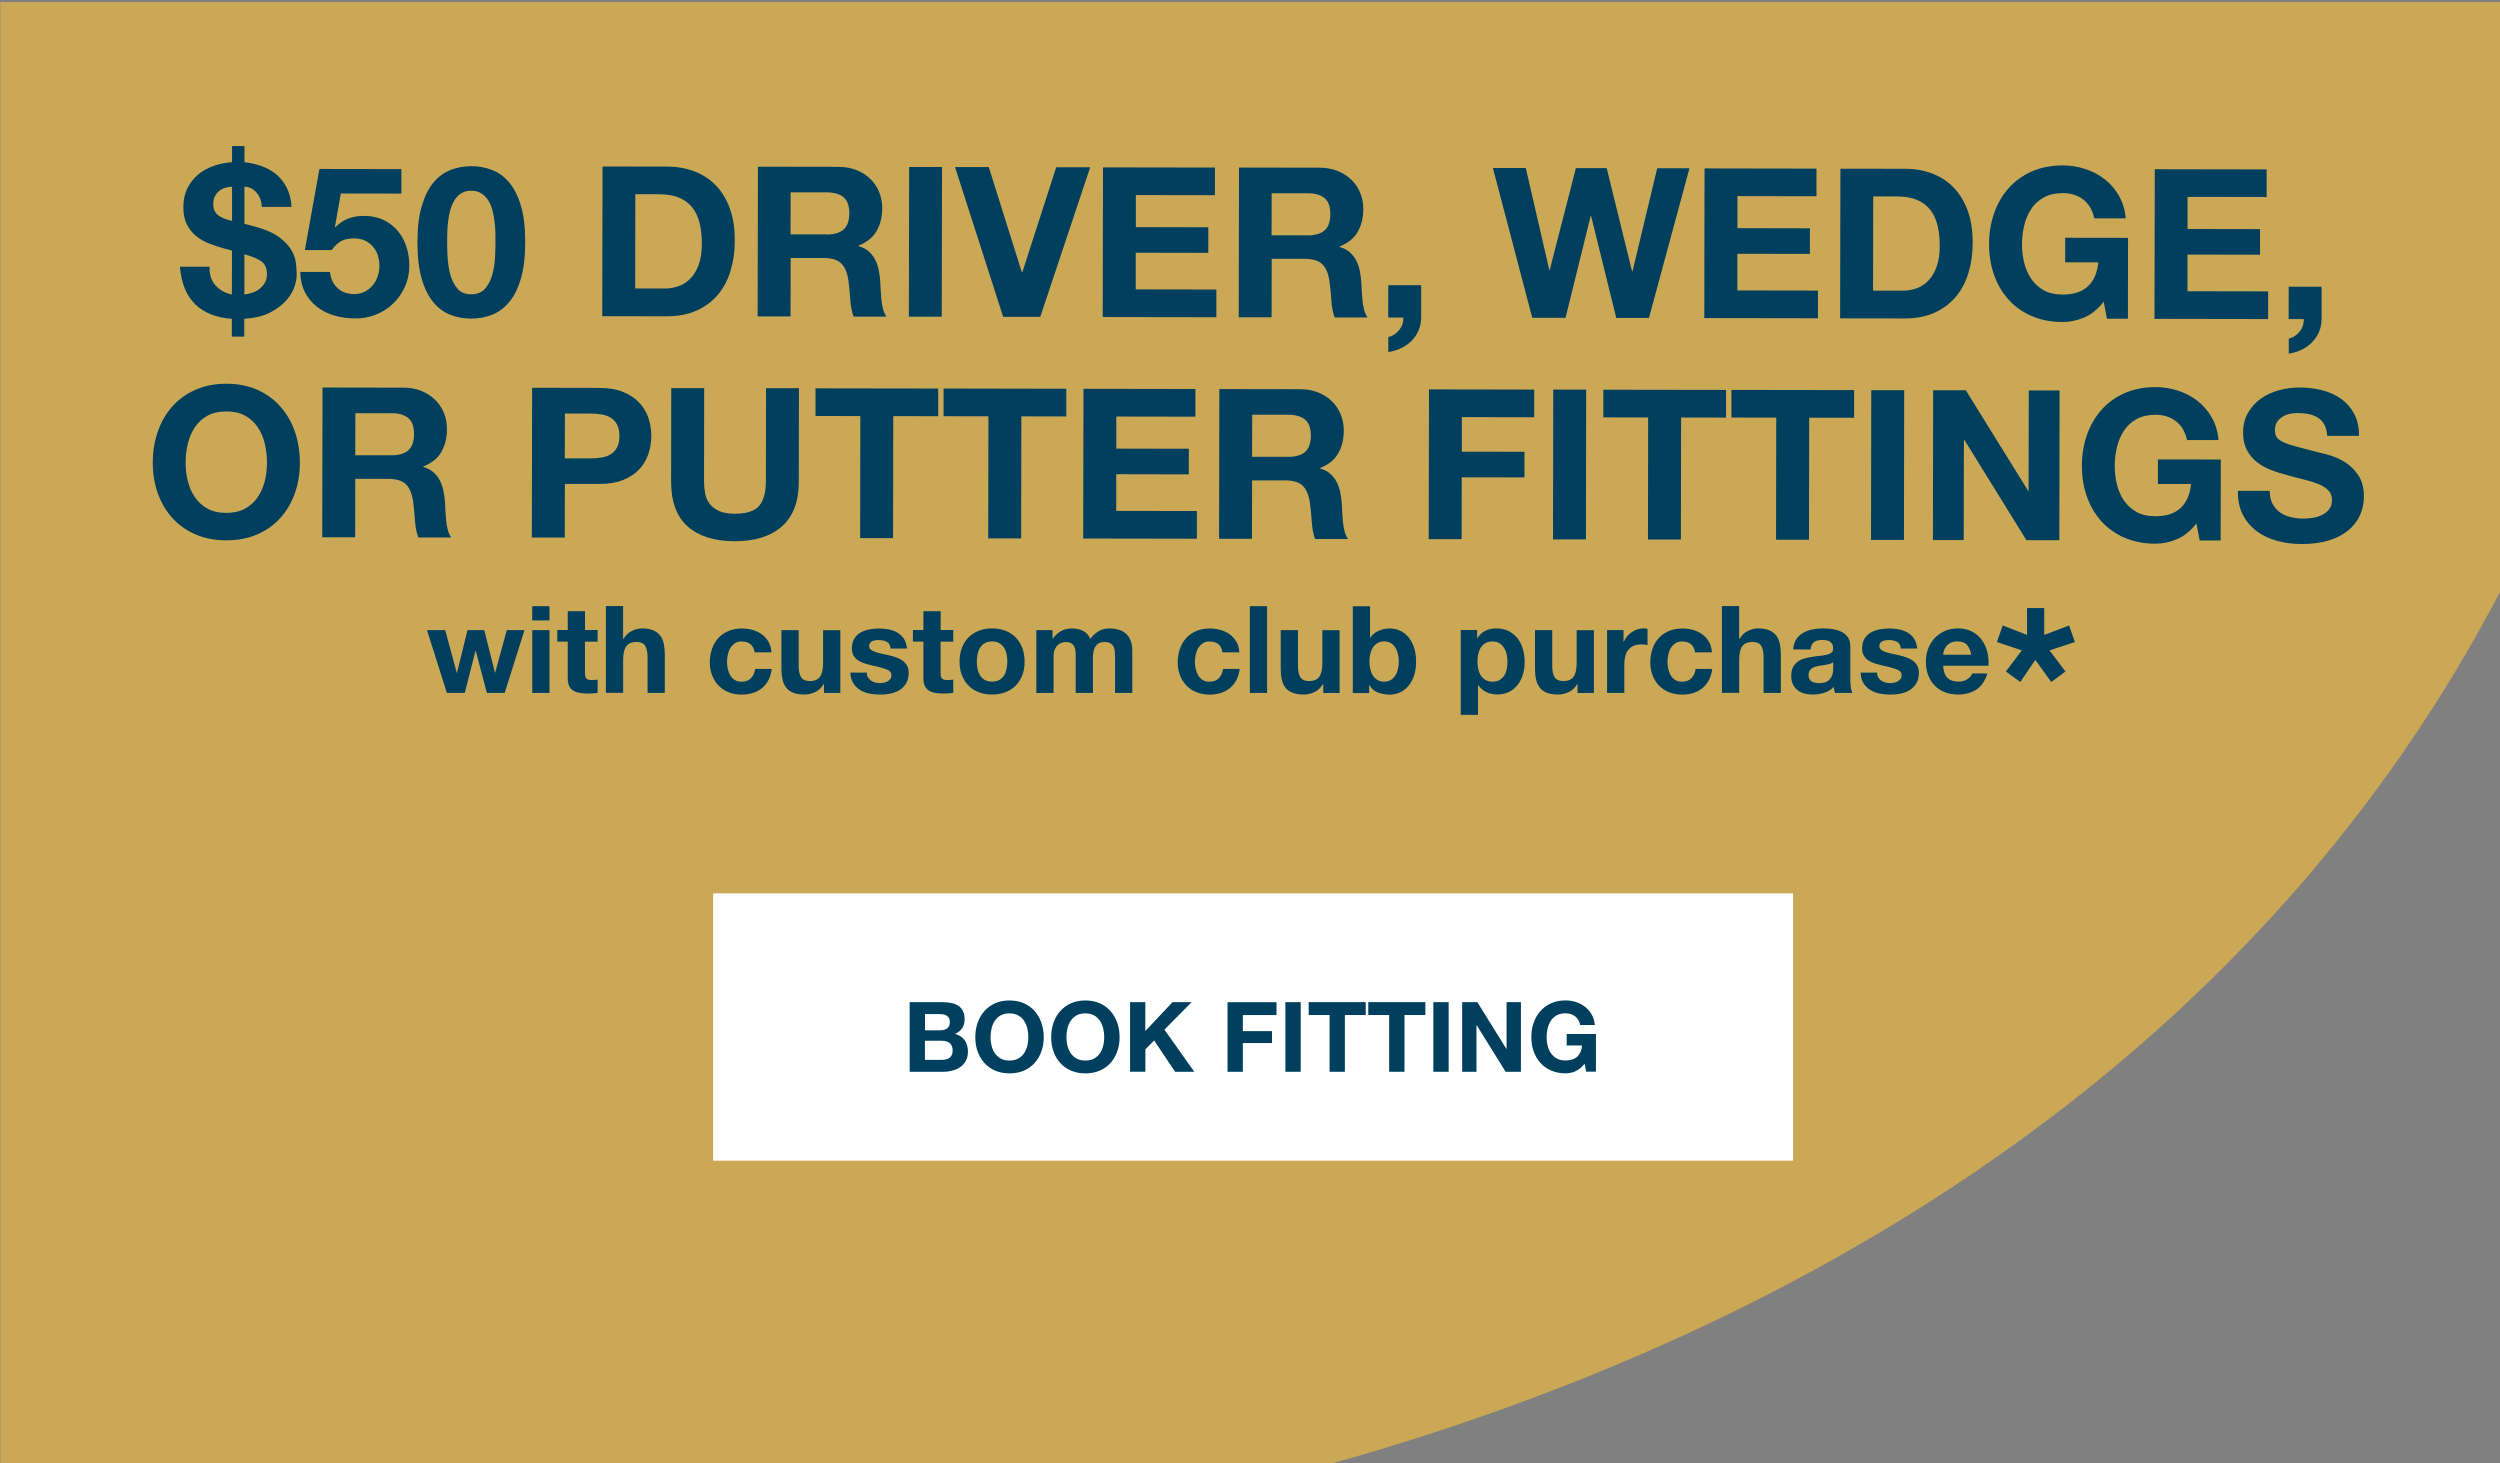<?xml version="1.0" encoding="UTF-8"?><svg id="Layer_1" xmlns="http://www.w3.org/2000/svg" viewBox="0 0 527.56 308.75"><rect x="0" y="0" width="527.56" height="308.75" fill="#808080" stroke="none"/><defs><style>.cls-1{isolation:isolate;}.cls-2{fill:#003f5e;}.cls-3{fill:#fff;}.cls-4{fill:#013f5e;}.cls-5{fill:#caa856;}</style></defs><path class="cls-5" d="M528.37,123.34V.42H.06v308.65h280.13c104.3-29.09,197.86-88.13,248.18-185.72h0Z"/><rect class="cls-3" x="150.49" y="188.52" width="227.88" height="56.41"/><path class="cls-4" d="M198.87,211.48c.7,0,1.34.06,1.91.18s1.07.33,1.48.61c.41.28.73.66.96,1.12.23.47.34,1.04.34,1.73,0,.74-.17,1.36-.51,1.85s-.83.9-1.49,1.21c.91.26,1.58.72,2.03,1.37.44.65.67,1.44.67,2.36,0,.74-.14,1.38-.43,1.92s-.68.99-1.16,1.33c-.49.34-1.04.6-1.67.76-.62.16-1.27.25-1.92.25h-7.12v-14.69h6.91,0ZM198.46,217.42c.58,0,1.05-.14,1.42-.41.37-.28.56-.72.56-1.34,0-.34-.06-.62-.19-.84s-.29-.39-.49-.51c-.2-.12-.44-.21-.71-.26-.27-.05-.54-.07-.83-.07h-3.02v3.44h3.27,0ZM198.64,223.66c.32,0,.62-.03.91-.09.29-.06.54-.16.76-.31.22-.14.39-.34.52-.59s.2-.56.2-.95c0-.76-.21-1.29-.64-1.62-.43-.32-.99-.48-1.69-.48h-3.52v4.03h3.46Z"/><path class="cls-4" d="M206.3,215.83c.33-.94.8-1.76,1.42-2.46.62-.7,1.37-1.25,2.27-1.65.9-.4,1.91-.6,3.04-.6s2.15.2,3.05.6c.89.4,1.65.95,2.26,1.65s1.09,1.52,1.42,2.46.49,1.96.49,3.06-.16,2.07-.49,2.99c-.33.93-.8,1.73-1.42,2.42s-1.37,1.23-2.26,1.62-1.91.59-3.05.59-2.14-.2-3.04-.59-1.66-.93-2.27-1.62c-.62-.68-1.09-1.49-1.42-2.42-.33-.92-.49-1.92-.49-2.99s.16-2.12.49-3.06ZM209.25,220.69c.14.58.37,1.11.69,1.57.32.47.73.84,1.23,1.12s1.13.42,1.85.42,1.34-.14,1.85-.42c.51-.28.92-.66,1.23-1.12s.54-.99.69-1.57.22-1.18.22-1.8-.07-1.27-.22-1.87-.37-1.14-.69-1.62c-.32-.47-.73-.85-1.23-1.13-.51-.28-1.13-.42-1.85-.42s-1.34.14-1.85.42-.92.66-1.23,1.13c-.32.47-.55,1.01-.69,1.62-.14.6-.22,1.23-.22,1.87s.07,1.22.22,1.8Z"/><path class="cls-4" d="M222.31,215.83c.33-.94.8-1.76,1.42-2.46.62-.7,1.37-1.25,2.27-1.65.9-.4,1.91-.6,3.04-.6s2.15.2,3.05.6c.89.4,1.65.95,2.26,1.65s1.09,1.52,1.42,2.46.49,1.96.49,3.06-.16,2.07-.49,2.99c-.33.93-.8,1.73-1.42,2.42s-1.37,1.23-2.26,1.62-1.91.59-3.05.59-2.14-.2-3.04-.59-1.66-.93-2.27-1.62c-.62-.68-1.09-1.49-1.42-2.42-.33-.92-.49-1.92-.49-2.99s.16-2.12.49-3.06ZM225.26,220.69c.14.58.37,1.11.69,1.57.32.47.73.84,1.23,1.12s1.13.42,1.85.42,1.34-.14,1.85-.42c.51-.28.92-.66,1.23-1.12s.54-.99.69-1.57.22-1.18.22-1.8-.07-1.27-.22-1.87-.37-1.14-.69-1.62c-.32-.47-.73-.85-1.23-1.13-.51-.28-1.13-.42-1.85-.42s-1.34.14-1.85.42-.92.66-1.23,1.13c-.32.47-.55,1.01-.69,1.62-.14.6-.22,1.23-.22,1.87s.07,1.22.22,1.8Z"/><path class="cls-4" d="M241.69,211.48v6.09l5.74-6.09h4.03l-5.74,5.8,6.3,8.89h-4.05l-4.42-6.61-1.85,1.87v4.73h-3.23v-14.69h3.23,0Z"/><path class="cls-4" d="M269.37,211.48v2.72h-7.1v3.4h6.15v2.51h-6.15v6.07h-3.23v-14.69h10.33Z"/><path class="cls-4" d="M274.48,211.48v14.69h-3.23v-14.69h3.23Z"/><path class="cls-4" d="M276.16,214.19v-2.72h12.04v2.72h-4.4v11.98h-3.23v-11.98h-4.41Z"/><path class="cls-4" d="M288.74,214.19v-2.72h12.04v2.72h-4.4v11.98h-3.23v-11.98h-4.41Z"/><path class="cls-4" d="M305.7,211.48v14.69h-3.23v-14.69h3.23Z"/><path class="cls-4" d="M311.75,211.48l6.13,9.86h.04v-9.86h3.03v14.69h-3.23l-6.11-9.84h-.04v9.84h-3.02v-14.69h3.21-.01Z"/><path class="cls-4" d="M332.49,226.06c-.7.29-1.41.44-2.12.44-1.13,0-2.14-.2-3.04-.59s-1.66-.93-2.27-1.62c-.62-.68-1.09-1.49-1.42-2.42-.33-.92-.49-1.92-.49-2.99s.16-2.12.49-3.06.8-1.76,1.42-2.46c.62-.7,1.37-1.25,2.27-1.65s1.91-.6,3.04-.6c.75,0,1.48.11,2.19.34s1.34.56,1.91,1,1.04.98,1.41,1.63c.37.65.6,1.39.68,2.22h-3.09c-.19-.82-.56-1.44-1.11-1.85s-1.21-.62-2-.62c-.73,0-1.34.14-1.85.42s-.92.66-1.23,1.13c-.32.47-.55,1.01-.69,1.62-.14.6-.22,1.23-.22,1.87s.07,1.22.22,1.8c.14.58.37,1.11.69,1.57.32.47.73.84,1.23,1.12s1.13.42,1.85.42c1.07,0,1.9-.27,2.48-.81s.92-1.33,1.02-2.36h-3.25v-2.41h6.17v7.94h-2.06l-.33-1.67c-.58.74-1.21,1.26-1.91,1.55v.04h0Z"/><path class="cls-4" d="M102.75,146.23l-2.36-8.9h-.05l-2.26,8.9h-3.77l-4.21-13.26h3.85l2.44,9h.05l2.21-9h3.54l2.26,8.97h.05l2.44-8.97h3.74l-4.18,13.26h-3.75Z"/><path class="cls-4" d="M112.31,130.92v-3h3.64v3h-3.64ZM115.96,132.97v13.26h-3.64v-13.26h3.64Z"/><path class="cls-4" d="M126.11,132.97v2.44h-2.67v6.56c0,.62.1,1.03.31,1.23.2.21.62.31,1.23.31.2,0,.4,0,.59-.03.19-.02.37-.04.54-.08v2.82c-.31.05-.65.08-1.03.1s-.74.03-1.1.03c-.56,0-1.1-.04-1.6-.12-.51-.08-.95-.23-1.33-.45-.39-.22-.69-.54-.91-.95s-.33-.95-.33-1.62v-7.82h-2.21v-2.44h2.21v-3.97h3.64v3.97h2.67v.02h0Z"/><path class="cls-4" d="M131.49,127.92v6.9h.08c.46-.77,1.05-1.33,1.77-1.68s1.42-.53,2.1-.53c.98,0,1.77.13,2.4.4s1.12.63,1.47,1.1c.36.47.61,1.04.76,1.72.14.68.22,1.42.22,2.24v8.15h-3.64v-7.49c0-1.09-.17-1.91-.51-2.45s-.95-.81-1.82-.81c-.99,0-1.71.29-2.15.88s-.67,1.56-.67,2.91v6.95h-3.64v-18.31h3.64v.02h-.01Z"/><path class="cls-4" d="M156.52,135.36c-.58,0-1.07.13-1.46.4-.39.27-.71.61-.96,1.03s-.42.88-.52,1.38c-.1.51-.16,1.01-.16,1.5s.05.97.16,1.46c.1.5.27.94.5,1.35.23.4.54.73.94.99.39.26.87.38,1.44.38.87,0,1.54-.24,2.01-.73s.77-1.14.89-1.96h3.51c-.24,1.76-.92,3.1-2.05,4.03-1.13.92-2.57,1.39-4.33,1.39-.99,0-1.9-.17-2.73-.5s-1.53-.8-2.12-1.4c-.58-.6-1.03-1.31-1.36-2.14-.32-.83-.49-1.74-.49-2.73s.15-1.98.45-2.86.74-1.64,1.32-2.28,1.29-1.14,2.13-1.5c.84-.36,1.8-.54,2.87-.54.79,0,1.54.1,2.27.31.73.2,1.38.52,1.95.94s1.04.94,1.4,1.56.56,1.36.62,2.22h-3.56c-.24-1.52-1.14-2.28-2.69-2.28l-.03-.02h0Z"/><path class="cls-4" d="M173.88,146.23v-1.85h-.08c-.46.77-1.06,1.33-1.79,1.67-.74.34-1.49.51-2.26.51-.98,0-1.77-.13-2.4-.39s-1.12-.62-1.47-1.09c-.36-.47-.61-1.04-.76-1.72-.15-.67-.22-1.42-.22-2.24v-8.15h3.64v7.49c0,1.09.17,1.91.51,2.45s.95.81,1.82.81c.99,0,1.71-.29,2.15-.88s.67-1.56.67-2.91v-6.95h3.64v13.26h-3.46,0Z"/><path class="cls-4" d="M183.17,142.93c.16.28.37.51.63.69s.55.31.88.4.68.13,1.04.13c.26,0,.53-.03.81-.09s.54-.16.77-.28c.23-.13.42-.3.58-.51.15-.21.23-.48.23-.81,0-.55-.36-.96-1.09-1.23-.73-.27-1.74-.55-3.04-.82-.53-.12-1.05-.26-1.55-.42-.51-.16-.95-.38-1.35-.64s-.71-.6-.95-1c-.24-.4-.36-.89-.36-1.47,0-.86.17-1.56.5-2.1.33-.55.77-.98,1.32-1.29.55-.32,1.16-.54,1.85-.67.68-.13,1.38-.19,2.1-.19s1.41.07,2.09.21,1.28.37,1.81.69.97.76,1.32,1.29.56,1.22.63,2.04h-3.46c-.05-.7-.32-1.17-.8-1.42s-1.04-.37-1.69-.37c-.21,0-.43,0-.67.04s-.46.08-.65.17c-.2.08-.36.21-.5.37-.14.16-.21.38-.21.65,0,.32.12.59.36.79.24.21.55.37.94.5.38.13.82.24,1.32.35.5.1,1,.21,1.51.33.53.12,1.05.27,1.55.44s.95.4,1.35.68c.39.28.71.63.95,1.05s.36.94.36,1.55c0,.87-.18,1.6-.53,2.19s-.81,1.06-1.37,1.42-1.21.61-1.94.76-1.47.22-2.22.22-1.52-.08-2.26-.23c-.74-.15-1.39-.41-1.96-.77s-1.04-.83-1.41-1.42-.57-1.33-.6-2.22h3.46c0,.39.08.73.24,1.01v-.02h0Z"/><path class="cls-4" d="M201.16,132.97v2.44h-2.67v6.56c0,.62.1,1.03.31,1.23.2.21.62.31,1.23.31.2,0,.4,0,.59-.03.19-.02.37-.04.54-.08v2.82c-.31.05-.65.08-1.03.1s-.74.03-1.1.03c-.56,0-1.1-.04-1.6-.12-.51-.08-.95-.23-1.33-.45-.39-.22-.69-.54-.91-.95s-.33-.95-.33-1.62v-7.82h-2.21v-2.44h2.21v-3.97h3.64v3.97h2.67v.02h0Z"/><path class="cls-4" d="M202.98,136.73c.32-.86.79-1.6,1.39-2.21s1.32-1.08,2.15-1.41c.84-.33,1.78-.5,2.82-.5s1.99.17,2.83.5c.85.33,1.57.8,2.17,1.41.6.61,1.06,1.34,1.39,2.21.32.86.49,1.83.49,2.88s-.16,2.02-.49,2.87c-.33.86-.79,1.59-1.39,2.19-.6.61-1.32,1.07-2.17,1.4s-1.79.49-2.83.49-1.98-.16-2.82-.49-1.56-.79-2.15-1.4c-.6-.61-1.06-1.34-1.39-2.19s-.49-1.81-.49-2.87.16-2.02.49-2.88ZM206.29,141.16c.1.5.28.96.52,1.36s.58.72.99.96.92.36,1.54.36,1.13-.12,1.55-.36.75-.56,1-.96c.25-.4.42-.86.52-1.36s.16-1.02.16-1.55-.05-1.05-.16-1.56c-.1-.51-.28-.97-.52-1.36-.25-.39-.58-.71-1-.96s-.94-.37-1.55-.37-1.13.12-1.54.37-.74.57-.99.96-.42.85-.52,1.36-.16,1.03-.16,1.56.05,1.05.16,1.55Z"/><path class="cls-4" d="M222.11,132.97v1.8h.05c.48-.68,1.06-1.21,1.73-1.59.67-.38,1.45-.56,2.32-.56s1.6.16,2.3.49,1.22.9,1.58,1.72c.39-.58.93-1.09,1.6-1.54.67-.44,1.47-.67,2.4-.67.7,0,1.35.09,1.95.26s1.11.44,1.54.82.76.87,1,1.47c.24.61.36,1.34.36,2.19v8.87h-3.64v-7.51c0-.44-.02-.86-.05-1.26-.04-.39-.13-.74-.28-1.03s-.38-.52-.68-.69c-.3-.17-.7-.26-1.22-.26s-.93.1-1.24.29c-.32.2-.56.45-.74.77s-.3.67-.36,1.08c-.06.4-.09.81-.09,1.22v7.39h-3.64v-7.44c0-.39,0-.78-.03-1.17-.02-.38-.09-.74-.22-1.06s-.34-.59-.64-.78c-.3-.2-.74-.29-1.32-.29-.17,0-.4.04-.68.12s-.56.22-.82.44c-.27.21-.49.52-.68.92-.19.4-.28.93-.28,1.58v7.69h-3.64v-13.26h3.44-.02Z"/><path class="cls-4" d="M255.26,135.36c-.58,0-1.07.13-1.46.4-.39.27-.71.61-.96,1.03s-.42.88-.52,1.38c-.1.51-.16,1.01-.16,1.5s.05.97.16,1.46c.1.5.27.94.5,1.35.23.4.54.73.94.99.39.26.87.38,1.44.38.87,0,1.54-.24,2.01-.73s.77-1.14.89-1.96h3.51c-.24,1.76-.92,3.1-2.05,4.03-1.13.92-2.57,1.39-4.33,1.39-.99,0-1.9-.17-2.73-.5s-1.53-.8-2.12-1.4c-.58-.6-1.03-1.31-1.36-2.14-.32-.83-.49-1.74-.49-2.73s.15-1.98.45-2.86.74-1.64,1.32-2.28,1.29-1.14,2.13-1.5c.84-.36,1.8-.54,2.87-.54.79,0,1.54.1,2.27.31.73.2,1.38.52,1.95.94s1.04.94,1.4,1.56.56,1.36.62,2.22h-3.56c-.24-1.52-1.14-2.28-2.69-2.28l-.03-.02h0Z"/><path class="cls-4" d="M267.39,127.92v18.31h-3.64v-18.31h3.64Z"/><path class="cls-4" d="M279.24,146.23v-1.85h-.08c-.46.77-1.06,1.33-1.79,1.67-.74.34-1.49.51-2.26.51-.98,0-1.77-.13-2.4-.39s-1.12-.62-1.47-1.09c-.36-.47-.61-1.04-.76-1.72-.15-.67-.22-1.42-.22-2.24v-8.15h3.64v7.49c0,1.09.17,1.91.51,2.45s.95.81,1.82.81c.99,0,1.71-.29,2.15-.88s.67-1.56.67-2.91v-6.95h3.64v13.26h-3.46,0Z"/><path class="cls-4" d="M289.11,127.92v6.67h.05c.44-.68,1.05-1.18,1.81-1.5s1.55-.47,2.37-.47c.67,0,1.32.14,1.97.41s1.23.69,1.76,1.26c.52.56.94,1.29,1.27,2.17.32.88.49,1.93.49,3.14s-.16,2.26-.49,3.14-.75,1.6-1.27,2.17c-.52.56-1.11.98-1.76,1.26-.65.27-1.31.41-1.97.41-.98,0-1.85-.16-2.62-.46-.77-.31-1.35-.83-1.74-1.56h-.05v1.69h-3.46v-18.31h3.64v-.02h0ZM295,138c-.12-.51-.31-.97-.56-1.36-.26-.39-.58-.7-.96-.94-.39-.23-.85-.35-1.4-.35s-.99.12-1.38.35c-.39.23-.72.54-.98.94s-.44.85-.56,1.36-.18,1.05-.18,1.61.06,1.08.18,1.59.31.97.56,1.36.58.7.98.94c.39.23.85.35,1.38.35s1.01-.12,1.4-.35c.39-.23.7-.54.96-.94.26-.39.44-.85.56-1.36s.18-1.04.18-1.59-.06-1.1-.18-1.61Z"/><path class="cls-4" d="M311.72,132.97v1.69h.05c.44-.72,1.01-1.24,1.69-1.56.68-.32,1.44-.49,2.26-.49,1.04,0,1.94.2,2.69.59s1.38.91,1.87,1.56c.5.65.86,1.41,1.1,2.27s.36,1.77.36,2.71c0,.89-.12,1.74-.36,2.56-.24.82-.6,1.55-1.09,2.18-.49.63-1.09,1.14-1.82,1.51-.73.38-1.58.56-2.55.56-.82,0-1.58-.17-2.27-.5s-1.26-.82-1.71-1.48h-.05v6.28h-3.64v-17.9h3.46v.02h0ZM316.45,143.49c.4-.24.73-.55.98-.94.25-.38.42-.83.53-1.35.1-.51.15-1.03.15-1.56s-.06-1.05-.17-1.56c-.11-.51-.3-.97-.55-1.37-.26-.4-.59-.73-.99-.98s-.89-.37-1.47-.37-1.1.12-1.5.37-.73.57-.97.96-.42.85-.53,1.36-.15,1.04-.15,1.59.05,1.05.17,1.56c.11.51.29.96.54,1.35s.58.7.99.94.91.36,1.49.36,1.1-.12,1.5-.36h-.02Z"/><path class="cls-4" d="M332.9,146.23v-1.85h-.08c-.46.77-1.06,1.33-1.79,1.67-.74.34-1.49.51-2.26.51-.98,0-1.77-.13-2.4-.39s-1.12-.62-1.47-1.09c-.36-.47-.61-1.04-.76-1.72-.15-.67-.22-1.42-.22-2.24v-8.15h3.64v7.49c0,1.09.17,1.91.51,2.45s.95.81,1.82.81c.99,0,1.71-.29,2.15-.88s.67-1.56.67-2.91v-6.95h3.64v13.26h-3.46,0Z"/><path class="cls-4" d="M342.6,132.97v2.46h.05c.17-.41.4-.79.69-1.14s.62-.65,1-.9.78-.44,1.21-.58.87-.21,1.33-.21c.24,0,.5.04.79.13v3.38c-.17-.03-.38-.06-.62-.09s-.47-.04-.69-.04c-.67,0-1.23.11-1.69.33s-.83.53-1.12.91c-.28.38-.48.83-.6,1.35s-.18,1.07-.18,1.67v5.98h-3.64v-13.26h3.47Z"/><path class="cls-4" d="M354.98,135.36c-.58,0-1.07.13-1.46.4-.39.27-.71.61-.96,1.03s-.42.88-.52,1.38c-.1.51-.16,1.01-.16,1.5s.05.97.16,1.46c.1.5.27.94.5,1.35.23.4.54.73.94.99.39.26.87.38,1.44.38.87,0,1.54-.24,2.01-.73s.77-1.14.89-1.96h3.51c-.24,1.76-.92,3.1-2.05,4.03-1.13.92-2.57,1.39-4.33,1.39-.99,0-1.9-.17-2.73-.5-.83-.33-1.53-.8-2.12-1.4-.58-.6-1.03-1.31-1.36-2.14-.32-.83-.49-1.74-.49-2.73s.15-1.98.45-2.86c.3-.88.74-1.64,1.32-2.28.58-.64,1.29-1.14,2.13-1.5s1.8-.54,2.87-.54c.79,0,1.54.1,2.27.31.73.2,1.38.52,1.95.94s1.04.94,1.4,1.56.56,1.36.62,2.22h-3.56c-.24-1.52-1.14-2.28-2.69-2.28l-.03-.02h0Z"/><path class="cls-4" d="M367,127.92v6.9h.08c.46-.77,1.05-1.33,1.77-1.68s1.42-.53,2.1-.53c.98,0,1.77.13,2.4.4s1.12.63,1.47,1.1c.36.47.61,1.04.76,1.72.14.68.22,1.42.22,2.24v8.15h-3.64v-7.49c0-1.09-.17-1.91-.51-2.45s-.95-.81-1.82-.81c-.99,0-1.71.29-2.15.88s-.67,1.56-.67,2.91v6.95h-3.64v-18.31h3.64v.02h0Z"/><path class="cls-4" d="M378.41,137.05c.05-.85.27-1.56.64-2.13s.86-1.02,1.44-1.36c.58-.34,1.24-.59,1.96-.73.73-.15,1.46-.22,2.19-.22.67,0,1.34.05,2.03.14.68.09,1.31.28,1.87.55s1.03.65,1.38,1.14c.36.49.54,1.13.54,1.94v6.9c0,.6.03,1.17.1,1.72s.19.96.36,1.23h-3.69c-.07-.2-.12-.41-.17-.63-.04-.21-.07-.43-.09-.65-.58.6-1.27,1.02-2.05,1.26s-1.59.36-2.41.36c-.63,0-1.22-.08-1.77-.23s-1.03-.39-1.44-.72c-.41-.32-.73-.74-.96-1.23-.23-.5-.35-1.09-.35-1.77,0-.75.13-1.37.4-1.86s.61-.88,1.03-1.17.9-.51,1.44-.65,1.08-.26,1.63-.35c.55-.09,1.09-.15,1.62-.2s1-.13,1.41-.23c.41-.1.74-.25.98-.45.24-.2.35-.48.33-.86,0-.39-.06-.7-.19-.94-.13-.23-.3-.41-.51-.54s-.46-.21-.74-.26c-.28-.04-.59-.06-.91-.06-.72,0-1.28.15-1.69.46-.41.31-.65.82-.72,1.54h-3.66ZM386.82,139.74c-.15.14-.35.24-.58.32-.23.08-.48.14-.74.19-.27.05-.54.09-.83.13-.29.03-.58.08-.87.13-.27.05-.54.12-.81.2-.27.09-.5.2-.69.35s-.35.33-.47.55-.18.5-.18.85c0,.32.06.6.18.82s.28.4.49.53.44.22.72.27c.27.05.56.08.85.08.72,0,1.27-.12,1.67-.36s.68-.53.87-.86.3-.67.35-1.01.06-.62.06-.82v-1.36h-.02Z"/><path class="cls-4" d="M396.35,142.93c.16.28.37.51.63.69s.55.31.88.4c.33.09.68.13,1.04.13.26,0,.53-.03.81-.09s.54-.16.77-.28c.23-.13.42-.3.58-.51.15-.21.23-.48.23-.81,0-.55-.36-.96-1.09-1.23-.73-.27-1.74-.55-3.04-.82-.53-.12-1.05-.26-1.55-.42-.51-.16-.95-.38-1.35-.64s-.71-.6-.95-1c-.24-.4-.36-.89-.36-1.47,0-.86.17-1.56.5-2.1.33-.55.77-.98,1.32-1.29.55-.32,1.16-.54,1.85-.67.68-.13,1.38-.19,2.1-.19s1.41.07,2.09.21,1.28.37,1.81.69.97.76,1.32,1.29.56,1.22.63,2.04h-3.46c-.05-.7-.32-1.17-.8-1.42-.48-.25-1.04-.37-1.69-.37-.21,0-.43,0-.67.04-.24.03-.46.08-.65.17-.2.08-.36.21-.5.37-.14.16-.21.38-.21.65,0,.32.12.59.36.79.24.21.55.37.94.5.38.13.82.24,1.32.35.5.1,1,.21,1.51.33.53.12,1.05.27,1.55.44s.95.4,1.35.68c.39.28.71.63.95,1.05s.36.94.36,1.55c0,.87-.18,1.6-.53,2.19s-.81,1.06-1.37,1.42-1.21.61-1.94.76-1.47.22-2.22.22-1.52-.08-2.26-.23c-.74-.15-1.39-.41-1.96-.77-.57-.36-1.04-.83-1.41-1.42s-.57-1.33-.6-2.22h3.46c0,.39.08.73.24,1.01v-.02h0Z"/><path class="cls-4" d="M410.95,143.05c.55.53,1.33.79,2.36.79.74,0,1.37-.18,1.9-.55.53-.37.86-.76.98-1.17h3.2c-.51,1.59-1.3,2.73-2.36,3.41s-2.34,1.03-3.85,1.03c-1.04,0-1.98-.17-2.82-.5s-1.55-.81-2.13-1.42-1.03-1.35-1.35-2.2-.47-1.8-.47-2.82.16-1.91.49-2.77.79-1.59,1.38-2.22c.6-.63,1.31-1.12,2.14-1.48.83-.36,1.75-.54,2.76-.54,1.13,0,2.11.22,2.95.65.84.44,1.52,1.02,2.06,1.76s.93,1.57,1.17,2.51c.24.94.32,1.92.26,2.95h-9.56c.05,1.18.35,2.03.9,2.56h-.01ZM415.07,136.07c-.44-.48-1.1-.72-1.99-.72-.58,0-1.06.1-1.45.29-.38.2-.69.44-.92.73s-.39.6-.49.92-.15.62-.17.87h5.92c-.17-.92-.47-1.62-.91-2.1h.01Z"/><path class="cls-4" d="M436.63,131.99l1.22,3.49-5.35,1.77,3.36,4.45-3,2.22-3.36-4.67-3.17,4.67-3.04-2.22,3.36-4.45-5.26-1.77,1.23-3.49,5.13,1.99v-5.67h3.63v5.67l5.26-1.99h0Z"/><g class="cls-1"><g class="cls-1"><path class="cls-2" d="M45.53,60.28c.91.97,2.05,1.59,3.4,1.86l.02-9.24c-.15-.06-.35-.13-.6-.2-.25-.07-.52-.14-.82-.2-1.09-.3-2.17-.64-3.23-1.04-1.06-.4-2.01-.93-2.85-1.6-.84-.66-1.51-1.49-2.01-2.48-.5-.99-.75-2.22-.75-3.7,0-1.5.29-2.83.87-3.98.58-1.15,1.34-2.11,2.28-2.89.94-.78,2.04-1.38,3.28-1.81,1.24-.43,2.52-.68,3.85-.77v-3.41s2.62,0,2.62,0v3.41c1.32.15,2.57.44,3.73.87,1.16.43,2.19,1.02,3.07,1.78.88.75,1.6,1.69,2.16,2.81.56,1.12.88,2.45.97,3.98h-6.28c-.03-1.19-.39-2.19-1.1-3.02-.71-.83-1.56-1.24-2.56-1.24v7.83c.34.09.7.18,1.07.27.37.09.76.19,1.17.31,2.18.59,3.86,1.33,5.04,2.2,1.18.87,2.05,1.78,2.61,2.73.56.94.89,1.89.99,2.83.1.94.15,1.79.15,2.52,0,.65-.17,1.47-.49,2.45-.33.99-.91,1.95-1.75,2.89-.84.94-1.97,1.78-3.39,2.52-1.42.73-3.23,1.17-5.44,1.32v3.76s-2.62,0-2.62,0v-3.76c-3.3-.24-5.87-1.26-7.73-3.07-1.85-1.8-2.93-4.44-3.22-7.92h6.24c-.03,1.69.41,3.02,1.32,4ZM47.52,39.63c-.47.15-.9.38-1.28.68-.38.31-.69.69-.91,1.15-.22.46-.33,1-.33,1.61,0,.97.31,1.73.92,2.26.62.53,1.64.96,3.05,1.29v-7.21c-.49,0-.98.07-1.45.22ZM53.21,61.78c.58-.19,1.09-.46,1.55-.82.46-.35.83-.79,1.13-1.3.3-.51.44-1.13.45-1.83,0-1.15-.36-2.01-1.08-2.59-.72-.58-1.95-1.1-3.69-1.58v8.49c.52-.06,1.07-.18,1.64-.37Z"/><path class="cls-2" d="M71.93,40.82l-1.25,7.03.09.09c.86-.85,1.77-1.46,2.75-1.83.97-.37,2.08-.55,3.32-.55,1.53,0,2.89.29,4.07.85,1.18.56,2.17,1.32,2.98,2.26.81.95,1.43,2.06,1.85,3.34.43,1.28.64,2.65.63,4.09,0,1.59-.31,3.07-.94,4.44-.62,1.37-1.46,2.56-2.51,3.56-1.05,1-2.27,1.77-3.65,2.32-1.39.54-2.86.8-4.42.77-1.5,0-2.94-.2-4.31-.61-1.37-.4-2.59-1.01-3.65-1.84s-1.91-1.85-2.54-3.08c-.63-1.22-.96-2.65-.99-4.27h6.28c.15,1.43.67,2.56,1.59,3.4.91.84,2.08,1.26,3.49,1.27.83,0,1.57-.17,2.23-.5.66-.34,1.22-.78,1.68-1.32.46-.54.81-1.18,1.06-1.9.25-.72.38-1.47.38-2.23,0-.8-.12-1.55-.35-2.26-.24-.71-.59-1.33-1.06-1.86-.47-.53-1.03-.95-1.68-1.24-.65-.29-1.4-.45-2.26-.45-1.12,0-2.03.2-2.74.59-.71.4-1.37,1.02-1.99,1.88h-5.66s3.08-17.12,3.08-17.12l17.29.03v5.17s-12.79-.02-12.79-.02Z"/><path class="cls-2" d="M89.02,43.44c.61-2.05,1.43-3.69,2.46-4.93,1.03-1.24,2.24-2.12,3.61-2.65,1.37-.53,2.82-.79,4.36-.79,1.56,0,3.03.27,4.4.8,1.37.53,2.58,1.42,3.62,2.66,1.04,1.24,1.87,2.89,2.47,4.94.6,2.05.9,4.58.89,7.59,0,3.1-.31,5.68-.92,7.76-.61,2.08-1.44,3.73-2.49,4.97s-2.26,2.12-3.63,2.65c-1.37.53-2.84.79-4.4.79-1.53,0-2.99-.27-4.36-.8s-2.57-1.42-3.6-2.66c-1.03-1.24-1.85-2.9-2.45-4.98-.6-2.08-.9-4.67-.89-7.76,0-3.01.31-5.54.92-7.58ZM94.46,54.24c.06,1.25.24,2.46.55,3.63.31,1.17.8,2.16,1.48,2.99.68.83,1.65,1.24,2.92,1.24,1.3,0,2.29-.41,2.99-1.23.69-.82,1.2-1.82,1.51-2.98.31-1.16.5-2.37.56-3.63.06-1.25.09-2.32.09-3.21,0-.53,0-1.17-.02-1.92-.01-.75-.07-1.53-.17-2.32-.1-.8-.25-1.59-.44-2.37-.19-.78-.48-1.48-.86-2.1-.38-.62-.87-1.12-1.46-1.51-.59-.38-1.31-.58-2.17-.58-.86,0-1.57.19-2.15.57-.58.38-1.05.88-1.42,1.5-.37.62-.66,1.32-.87,2.1-.21.78-.36,1.57-.45,2.37-.09.8-.14,1.57-.16,2.32-.02.75-.02,1.39-.03,1.92,0,.88.03,1.95.08,3.21Z"/><path class="cls-2" d="M140.76,35.15c2.03,0,3.93.33,5.68.98,1.75.65,3.27,1.63,4.55,2.93s2.28,2.92,3,4.87c.72,1.95,1.08,4.23,1.07,6.86,0,2.3-.3,4.42-.9,6.37-.59,1.95-1.49,3.62-2.68,5.04s-2.69,2.52-4.47,3.33c-1.79.81-3.89,1.21-6.3,1.21l-13.62-.02.06-31.58,13.62.02ZM140.23,60.89c1,0,1.98-.16,2.92-.48.94-.32,1.79-.86,2.52-1.61.74-.75,1.33-1.73,1.77-2.94.44-1.21.67-2.68.67-4.42,0-1.59-.15-3.03-.46-4.31-.31-1.28-.81-2.38-1.52-3.3-.71-.92-1.64-1.62-2.8-2.11-1.16-.49-2.6-.73-4.31-.74h-4.95s-.03,19.9-.03,19.9h6.19Z"/><path class="cls-2" d="M176.94,35.21c1.42,0,2.69.23,3.82.69,1.13.46,2.11,1.09,2.92,1.88.81.8,1.43,1.72,1.85,2.77.43,1.05.64,2.18.64,3.38,0,1.86-.4,3.46-1.18,4.82-.78,1.35-2.06,2.38-3.83,3.09v.09c.85.24,1.56.6,2.12,1.09.56.49,1.02,1.06,1.37,1.73.35.66.61,1.39.77,2.19.16.8.27,1.59.33,2.39.03.5.06,1.09.09,1.77.03.68.08,1.37.15,2.08.07.71.19,1.38.35,2.01.16.64.4,1.17.73,1.62h-6.94c-.38-1.01-.62-2.21-.7-3.6-.09-1.39-.22-2.71-.39-3.98-.23-1.65-.73-2.86-1.5-3.63-.77-.77-2.02-1.15-3.76-1.16h-6.94s-.02,12.33-.02,12.33h-6.94s.06-31.59.06-31.59l17.03.03ZM174.44,49.49c1.59,0,2.79-.35,3.58-1.06.8-.71,1.2-1.85,1.2-3.45,0-1.53-.39-2.65-1.19-3.34-.79-.69-1.99-1.04-3.58-1.05h-7.61s-.02,8.88-.02,8.88h7.61Z"/><path class="cls-2" d="M198.79,35.25l-.06,31.58h-6.94s.06-31.59.06-31.59h6.94Z"/><path class="cls-2" d="M211.69,66.85l-10.16-31.6h7.12s6.99,22.23,6.99,22.23h.09l7.16-22.19h7.17s-10.54,31.57-10.54,31.57h-7.83Z"/><path class="cls-2" d="M256.38,35.35v5.84s-16.69-.03-16.69-.03v6.77s15.29.03,15.29.03v5.4s-15.31-.03-15.31-.03v7.74s17.01.03,17.01.03v5.84s-23.98-.04-23.98-.04l.06-31.58,23.62.04Z"/><path class="cls-2" d="M278.45,35.39c1.42,0,2.69.23,3.83.69,1.13.46,2.11,1.09,2.92,1.88.81.8,1.43,1.72,1.85,2.77.42,1.05.64,2.18.64,3.38,0,1.86-.4,3.47-1.18,4.82-.78,1.36-2.06,2.39-3.83,3.09v.09c.85.24,1.56.6,2.12,1.09.56.49,1.02,1.06,1.37,1.73.35.66.61,1.39.77,2.19.16.8.27,1.59.33,2.39.03.5.06,1.09.09,1.77.03.68.08,1.37.15,2.08.07.71.19,1.38.35,2.01s.4,1.17.73,1.62h-6.94c-.38-1.01-.62-2.21-.7-3.6-.09-1.39-.22-2.71-.39-3.98-.23-1.65-.73-2.86-1.5-3.63-.77-.77-2.02-1.15-3.76-1.16h-6.94s-.02,12.33-.02,12.33h-6.94s.06-31.59.06-31.59l17.03.03ZM275.95,49.67c1.59,0,2.79-.35,3.58-1.05.8-.71,1.2-1.86,1.2-3.45,0-1.53-.39-2.65-1.19-3.34s-1.99-1.04-3.58-1.05h-7.61s-.02,8.88-.02,8.88h7.61Z"/><path class="cls-2" d="M299.9,60.2v6.81c-.01,1-.2,1.92-.57,2.76-.37.84-.87,1.57-1.49,2.19-.62.62-1.35,1.12-2.19,1.52s-1.73.67-2.68.81v-3.18c.45-.09.87-.26,1.27-.53.4-.26.75-.58,1.04-.95.29-.37.52-.78.67-1.24.15-.46.21-.92.18-1.39h-3.18s.01-6.82.01-6.82h6.94Z"/><path class="cls-2" d="M341.07,67.08l-5.31-21.51h-.09l-5.3,21.49h-7.03s-8.3-31.61-8.3-31.61h6.94s4.96,21.52,4.96,21.52h.09l5.52-21.49h6.5s5.36,21.78,5.36,21.78h.09l5.21-21.75h6.81s-8.55,31.58-8.55,31.58h-6.9Z"/><path class="cls-2" d="M383.32,35.57v5.84s-16.68-.03-16.68-.03v6.77s15.29.03,15.29.03v5.4s-15.31-.03-15.31-.03v7.74s17.01.03,17.01.03v5.84s-23.98-.04-23.98-.04l.05-31.58,23.62.04Z"/><path class="cls-2" d="M401.98,35.61c2.03,0,3.93.33,5.68.98,1.75.65,3.27,1.63,4.55,2.93s2.28,2.92,3,4.87c.72,1.95,1.08,4.23,1.07,6.86,0,2.3-.3,4.42-.9,6.37-.59,1.95-1.49,3.62-2.68,5.04-1.2,1.41-2.69,2.52-4.47,3.33-1.79.81-3.89,1.21-6.3,1.21l-13.62-.02.06-31.58,13.62.02ZM401.45,61.35c1,0,1.98-.16,2.92-.48.94-.32,1.79-.86,2.52-1.61.74-.75,1.33-1.73,1.77-2.94.44-1.21.67-2.68.67-4.42,0-1.59-.15-3.03-.46-4.31-.31-1.28-.81-2.38-1.52-3.3-.71-.92-1.64-1.62-2.8-2.11-1.17-.49-2.6-.73-4.31-.74h-4.95s-.03,19.9-.03,19.9h6.19Z"/><path class="cls-2" d="M439.79,67.01c-1.5.63-3.02.95-4.56.94-2.42,0-4.59-.43-6.52-1.27s-3.56-2-4.88-3.48c-1.32-1.48-2.34-3.21-3.04-5.2-.7-1.99-1.05-4.14-1.05-6.44,0-2.36.36-4.55,1.07-6.57.71-2.02,1.73-3.78,3.06-5.28,1.33-1.5,2.96-2.68,4.89-3.53,1.93-.85,4.11-1.27,6.53-1.27,1.62,0,3.19.25,4.71.74,1.52.49,2.89,1.21,4.11,2.15,1.22.95,2.23,2.11,3.03,3.5.79,1.39,1.28,2.98,1.45,4.78h-6.63c-.41-1.78-1.2-3.11-2.38-4-1.18-.89-2.61-1.33-4.29-1.33-1.56,0-2.89.3-3.98.9-1.09.6-1.98,1.41-2.66,2.43-.68,1.02-1.18,2.17-1.49,3.47s-.47,2.64-.47,4.02c0,1.33.15,2.62.46,3.87s.8,2.38,1.48,3.39,1.56,1.81,2.65,2.42,2.42.91,3.98.91c2.3,0,4.08-.57,5.33-1.74,1.26-1.16,1.99-2.85,2.2-5.06h-6.99s0-5.19,0-5.19l13.27.02-.03,17.07h-4.42s-.7-3.59-.7-3.59c-1.24,1.59-2.61,2.7-4.12,3.33Z"/><path class="cls-2" d="M478.32,35.74v5.84s-16.69-.03-16.69-.03v6.77s15.29.03,15.29.03v5.4s-15.31-.03-15.31-.03v7.74s17.02.03,17.02.03v5.84s-23.98-.04-23.98-.04l.06-31.58,23.62.04Z"/><path class="cls-2" d="M489.91,60.53v6.81c-.01,1-.2,1.92-.57,2.76-.37.84-.87,1.57-1.49,2.19s-1.35,1.13-2.19,1.52c-.84.4-1.73.67-2.68.81v-3.18c.45-.09.87-.26,1.27-.53.4-.27.75-.58,1.04-.95.3-.37.52-.78.67-1.24.15-.46.21-.92.18-1.39h-3.18s.01-6.82.01-6.82h6.94Z"/></g><g class="cls-1"><path class="cls-2" d="M33.3,91.06c.71-2.02,1.73-3.78,3.06-5.28,1.33-1.5,2.96-2.68,4.9-3.53,1.93-.85,4.11-1.28,6.53-1.27,2.45,0,4.63.44,6.54,1.29,1.92.86,3.54,2.04,4.86,3.55,1.33,1.51,2.34,3.27,3.04,5.29.7,2.02,1.05,4.21,1.05,6.57,0,2.3-.36,4.45-1.07,6.44-.71,1.99-1.73,3.72-3.06,5.19-1.33,1.47-2.95,2.63-4.87,3.46-1.92.84-4.1,1.25-6.55,1.25-2.42,0-4.59-.43-6.52-1.27-1.93-.84-3.56-2-4.88-3.48-1.32-1.48-2.34-3.21-3.04-5.2-.7-1.99-1.05-4.14-1.05-6.44,0-2.36.36-4.55,1.07-6.57ZM39.63,101.51c.31,1.25.8,2.38,1.48,3.39s1.56,1.81,2.65,2.42c1.09.61,2.42.91,3.98.91,1.56,0,2.89-.3,3.98-.9,1.09-.6,1.98-1.4,2.66-2.41s1.18-2.13,1.49-3.38c.31-1.25.47-2.54.47-3.87,0-1.39-.15-2.73-.46-4.03-.31-1.3-.8-2.46-1.48-3.47-.68-1.02-1.56-1.83-2.65-2.44-1.09-.61-2.42-.91-3.98-.91-1.56,0-2.89.3-3.98.9-1.09.6-1.98,1.41-2.66,2.43-.68,1.02-1.18,2.17-1.49,3.47-.31,1.3-.47,2.64-.47,4.03,0,1.33.15,2.62.46,3.87Z"/><path class="cls-2" d="M85.08,81.8c1.42,0,2.69.23,3.83.69,1.13.46,2.11,1.09,2.92,1.89.81.8,1.43,1.72,1.85,2.77.43,1.05.64,2.18.64,3.39,0,1.86-.4,3.46-1.18,4.82-.78,1.36-2.06,2.38-3.83,3.09v.09c.85.24,1.56.6,2.12,1.09.56.49,1.02,1.06,1.37,1.73.35.67.61,1.39.77,2.19.16.8.27,1.59.33,2.39.03.5.06,1.09.09,1.77.03.68.08,1.37.15,2.08s.19,1.38.35,2.01c.16.64.4,1.17.73,1.62h-6.95c-.38-1.01-.62-2.21-.7-3.6-.09-1.39-.22-2.71-.39-3.98-.23-1.65-.73-2.86-1.5-3.63-.77-.77-2.02-1.15-3.76-1.16h-6.95s-.02,12.33-.02,12.33h-6.95s.06-31.6.06-31.6l17.03.03ZM82.58,96.08c1.59,0,2.79-.35,3.59-1.05.8-.71,1.2-1.86,1.2-3.45,0-1.53-.39-2.65-1.19-3.34-.79-.69-1.99-1.04-3.58-1.05h-7.61s-.02,8.88-.02,8.88h7.61Z"/><path class="cls-2" d="M126.53,81.87c1.98,0,3.66.29,5.04.87,1.38.58,2.51,1.34,3.38,2.28.87.95,1.5,2.02,1.9,3.23.4,1.21.59,2.46.59,3.76,0,1.27-.2,2.51-.6,3.74s-1.04,2.31-1.91,3.25c-.87.94-2,1.7-3.39,2.27-1.39.57-3.07.86-5.04.85h-7.3s-.02,11.31-.02,11.31h-6.95s.06-31.6.06-31.6l14.25.03ZM124.6,96.73c.8,0,1.56-.06,2.3-.17.74-.12,1.39-.34,1.95-.68.56-.34,1.01-.82,1.35-1.44.34-.62.51-1.43.51-2.43,0-1-.17-1.81-.5-2.43-.34-.62-.79-1.1-1.35-1.44-.56-.34-1.21-.57-1.95-.69-.74-.12-1.5-.18-2.3-.18h-5.4s-.02,9.46-.02,9.46h5.4Z"/><path class="cls-2" d="M164.97,111.11c-2.39,2.08-5.7,3.11-9.92,3.1-4.28,0-7.59-1.05-9.93-3.11-2.34-2.07-3.51-5.26-3.5-9.56l.03-19.64h6.95s-.03,19.65-.03,19.65c0,.86.07,1.7.22,2.52.15.83.45,1.56.92,2.19.47.64,1.13,1.15,1.97,1.55.84.4,1.97.6,3.38.6,2.48,0,4.19-.55,5.13-1.65.95-1.1,1.42-2.84,1.43-5.2l.03-19.64h6.95s-.03,19.66-.03,19.66c0,4.28-1.21,7.45-3.6,9.53Z"/><path class="cls-2" d="M172.09,87.79v-5.84s25.89.04,25.89.04v5.84s-9.48-.02-9.48-.02l-.04,25.75h-6.95s.04-25.76.04-25.76l-9.47-.02Z"/><path class="cls-2" d="M199.12,87.83v-5.84s25.89.05,25.89.05v5.84s-9.48-.02-9.48-.02l-.04,25.75h-6.95s.04-25.76.04-25.76l-9.47-.02Z"/><path class="cls-2" d="M252.26,82.09v5.84s-16.69-.03-16.69-.03v6.77s15.3.03,15.3.03v5.4s-15.32-.03-15.32-.03v7.74s17.02.03,17.02.03v5.84s-23.99-.04-23.99-.04l.06-31.59,23.62.04Z"/><path class="cls-2" d="M274.33,82.13c1.42,0,2.69.23,3.83.69s2.11,1.09,2.92,1.88c.81.8,1.43,1.72,1.85,2.77.43,1.05.64,2.18.64,3.39,0,1.86-.4,3.47-1.18,4.82-.78,1.36-2.06,2.39-3.83,3.09v.09c.85.24,1.56.6,2.12,1.09.56.49,1.02,1.06,1.37,1.73s.61,1.39.77,2.19c.16.8.27,1.59.33,2.39.03.5.06,1.09.09,1.77.03.68.08,1.37.15,2.08s.19,1.38.35,2.01.4,1.17.73,1.62h-6.95c-.38-1.01-.62-2.21-.7-3.6-.09-1.39-.22-2.71-.39-3.98-.23-1.65-.73-2.86-1.5-3.63s-2.02-1.15-3.76-1.16h-6.95s-.02,12.33-.02,12.33h-6.95s.06-31.6.06-31.6l17.03.03ZM271.83,96.41c1.59,0,2.79-.35,3.59-1.05.8-.71,1.2-1.86,1.2-3.45,0-1.53-.39-2.65-1.19-3.34s-1.99-1.04-3.58-1.05h-7.61s-.02,8.88-.02,8.88h7.61Z"/><path class="cls-2" d="M323.75,82.21v5.84s-15.27-.03-15.27-.03v7.3s13.22.02,13.22.02v5.4s-13.24-.02-13.24-.02l-.02,13.05h-6.95s.06-31.6.06-31.6l22.21.04Z"/><path class="cls-2" d="M334.72,82.23l-.05,31.59h-6.95s.05-31.6.05-31.6h6.95Z"/><path class="cls-2" d="M338.34,88.08v-5.84s25.89.04,25.89.04v5.84s-9.48-.02-9.48-.02l-.04,25.75h-6.95s.04-25.76.04-25.76l-9.47-.02Z"/><path class="cls-2" d="M365.37,88.12v-5.84s25.89.04,25.89.04v5.84s-9.48-.02-9.48-.02l-.04,25.75h-6.95s.04-25.76.04-25.76l-9.47-.02Z"/><path class="cls-2" d="M401.83,82.35l-.05,31.59h-6.95s.05-31.6.05-31.6h6.95Z"/><path class="cls-2" d="M414.84,82.37l13.15,21.21h.09s.04-21.19.04-21.19h6.5s-.05,31.6-.05,31.6h-6.95s-13.1-21.18-13.1-21.18h-.09l-.04,21.15h-6.5s.05-31.6.05-31.6h6.9Z"/><path class="cls-2" d="M459.38,113.79c-1.51.63-3.03.95-4.56.94-2.42,0-4.59-.43-6.52-1.27-1.93-.84-3.56-2-4.88-3.48s-2.34-3.21-3.04-5.2c-.7-1.99-1.05-4.14-1.05-6.44,0-2.36.36-4.55,1.07-6.57.71-2.02,1.73-3.78,3.06-5.28,1.33-1.5,2.96-2.68,4.89-3.53,1.93-.85,4.11-1.28,6.53-1.27,1.62,0,3.19.25,4.71.74,1.52.49,2.89,1.21,4.11,2.15,1.22.95,2.23,2.11,3.02,3.5.79,1.39,1.28,2.98,1.45,4.78h-6.64c-.41-1.78-1.21-3.11-2.38-4-1.18-.89-2.61-1.33-4.29-1.33-1.56,0-2.89.3-3.98.9s-1.98,1.41-2.66,2.43c-.68,1.01-1.17,2.17-1.49,3.47s-.47,2.64-.47,4.02c0,1.33.15,2.62.46,3.87.31,1.25.8,2.38,1.48,3.39.68,1,1.56,1.81,2.65,2.42s2.42.91,3.98.91c2.3,0,4.08-.57,5.33-1.74s1.99-2.85,2.2-5.06h-6.99s0-5.19,0-5.19l13.27.02-.03,17.08h-4.42s-.7-3.59-.7-3.59c-1.24,1.59-2.61,2.7-4.12,3.33Z"/><path class="cls-2" d="M479.56,106.29c.38.74.89,1.34,1.52,1.79.63.46,1.38.8,2.23,1.02.85.22,1.74.33,2.65.34.62,0,1.28-.05,1.99-.15.71-.1,1.37-.3,1.99-.59.62-.29,1.14-.7,1.55-1.21.41-.51.62-1.17.62-1.97,0-.85-.27-1.55-.81-2.08-.55-.53-1.26-.98-2.14-1.33s-1.89-.67-3.01-.93-2.25-.56-3.4-.89c-1.18-.3-2.33-.66-3.45-1.09-1.12-.43-2.12-.98-3-1.66-.88-.68-1.6-1.53-2.14-2.55-.54-1.02-.82-2.25-.81-3.69,0-1.62.35-3.03,1.05-4.22.69-1.19,1.6-2.19,2.73-2.98,1.12-.79,2.39-1.38,3.81-1.76,1.42-.38,2.83-.57,4.25-.57,1.65,0,3.24.19,4.75.56,1.52.37,2.87.97,4.04,1.8,1.18.83,2.11,1.88,2.8,3.17.69,1.29,1.03,2.84,1.03,4.67h-6.72c-.06-.96-.25-1.74-.59-2.36-.34-.62-.79-1.11-1.35-1.46-.56-.36-1.2-.61-1.92-.76-.72-.15-1.51-.22-2.37-.23-.56,0-1.12.06-1.68.17-.56.12-1.07.32-1.53.62-.46.29-.83.66-1.13,1.1-.3.44-.44,1-.45,1.68,0,.62.12,1.12.35,1.5.23.38.7.74,1.39,1.06s1.65.65,2.87.98c1.22.33,2.82.74,4.8,1.25.59.12,1.41.33,2.45.65s2.08.81,3.12,1.49c1.03.68,1.92,1.59,2.67,2.73.75,1.14,1.12,2.59,1.12,4.36,0,1.45-.29,2.79-.85,4.02-.56,1.24-1.4,2.31-2.51,3.2-1.11.9-2.48,1.6-4.12,2.09s-3.53.75-5.69.74c-1.74,0-3.43-.22-5.06-.65s-3.08-1.1-4.33-2.02c-1.25-.92-2.25-2.08-2.98-3.5-.74-1.42-1.09-3.1-1.05-5.05h6.72c0,1.07.19,1.97.57,2.71Z"/></g></g></svg>